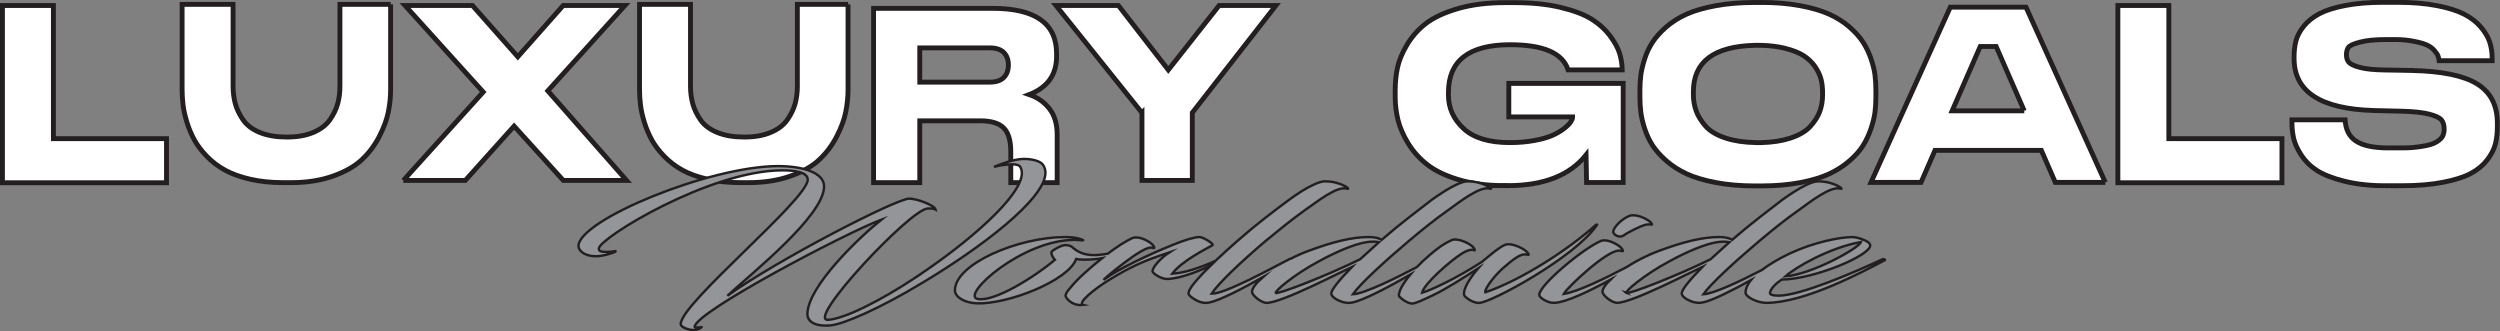 <svg viewBox="0 0 512.6 67.9" xmlns="http://www.w3.org/2000/svg">
  <rect x="0" y="0" width="512.6" height="67.9" fill="#808080" stroke="none"/>
  <defs>
    <style>
      .cls-1 {
        fill: #939598;
        stroke-width: .5px;
      }

      .cls-1, .cls-2 {
        stroke: #231f20;
        stroke-miterlimit: 10;
      }

      .cls-2 {
        fill: #fff;
      }
    </style>
  </defs>
  <g data-name="Layer 1" id="Layer_1">
    <g>
      <path d="m10.95,1.13v27.3h23.19v9.04H.5V1.13h10.45Z" class="cls-2"></path>
      <path d="m80.09.89v17.48c0,1.52-.16,3.05-.47,4.6-.31,1.55-.93,3.22-1.85,5.01-.92,1.79-2.1,3.37-3.53,4.72-1.43,1.36-3.4,2.49-5.92,3.39-2.52.9-5.4,1.36-8.64,1.36h-1.61c-2.47,0-4.73-.23-6.77-.7-2.04-.47-3.76-1.09-5.16-1.86-1.4-.77-2.64-1.71-3.71-2.81s-1.92-2.21-2.55-3.34c-.62-1.13-1.14-2.34-1.54-3.63s-.67-2.47-.8-3.54c-.13-1.07-.2-2.13-.2-3.2V.89h10.45v16.8c0,1.29.16,2.49.47,3.61.31,1.11.84,2.21,1.59,3.29s1.88,1.94,3.42,2.57c1.53.63,3.37.94,5.52.94s3.92-.31,5.43-.94,2.64-1.49,3.4-2.57c.76-1.08,1.3-2.18,1.61-3.29.31-1.11.47-2.32.47-3.61V.89h10.41Z" class="cls-2"></path>
      <path d="m82.7,37l16.38-18.13L83.05,1.13h13.82l9.3,10.51,9.3-10.51h12.66l-15.81,17.5,16.16,18.37h-12.97l-10.1-11.14-10.01,11.14h-12.71Z" class="cls-2"></path>
      <path d="m173.88.89v17.48c0,1.52-.16,3.05-.47,4.6-.31,1.55-.93,3.22-1.85,5.01-.92,1.79-2.1,3.37-3.53,4.72-1.43,1.36-3.4,2.49-5.92,3.39-2.52.9-5.4,1.36-8.64,1.36h-1.61c-2.47,0-4.73-.23-6.77-.7-2.04-.47-3.76-1.09-5.16-1.86-1.4-.77-2.64-1.71-3.71-2.81s-1.92-2.21-2.55-3.34c-.62-1.13-1.14-2.34-1.54-3.63s-.67-2.47-.8-3.54c-.13-1.07-.2-2.13-.2-3.2V.89h10.45v16.8c0,1.29.16,2.49.47,3.61.31,1.11.84,2.21,1.59,3.29s1.88,1.94,3.42,2.57c1.53.63,3.37.94,5.52.94s3.92-.31,5.43-.94,2.64-1.49,3.4-2.57c.76-1.08,1.3-2.18,1.61-3.29.31-1.11.47-2.32.47-3.61V.89h10.41Z" class="cls-2"></path>
      <path d="m216.76,27.6v9.85h-9.51v-6.39c0-2.21-.47-3.81-1.42-4.8s-2.57-1.49-4.88-1.49h-12.36v12.68h-9.47V1.71h24.39c8.75,0,13.13,3.09,13.13,9.27v.58c0,3.78-1.87,6.39-5.61,7.83,1.71.58,3.09,1.55,4.15,2.91,1.06,1.36,1.58,3.13,1.58,5.31Zm-10-14.32c0-1.02-.31-1.86-.93-2.5-.62-.64-1.58-.96-2.89-.96h-14.35v7.02h14.35c1.3,0,2.26-.32,2.89-.96.62-.64.93-1.49.93-2.55v-.05Z" class="cls-2"></path>
      <path d="m234.14,23.12L216.52,1.13h12.8l10.23,13.21,10.41-13.21h11.65l-17.14,21.98v13.88h-10.32v-13.88Z" class="cls-2"></path>
      <path d="m308.27,38.05c-3.46,0-6.53-.41-9.22-1.22-2.69-.81-4.83-1.84-6.42-3.09-1.6-1.25-2.9-2.71-3.92-4.38-1.01-1.67-1.71-3.28-2.08-4.82s-.56-3.11-.56-4.7v-1.36c0-1.59.16-3.13.47-4.6.31-1.48.97-3.05,1.97-4.73,1-1.67,2.29-3.12,3.87-4.34,1.58-1.22,3.77-2.23,6.56-3.05,2.79-.81,6.02-1.22,9.69-1.22h1.92c3.55,0,6.68.32,9.4.97,2.71.65,4.84,1.45,6.38,2.41,1.54.96,2.8,2.1,3.78,3.41.98,1.32,1.64,2.52,1.97,3.61.33,1.09.51,2.2.54,3.34v.05h-11.1c-1.1-3.44-5.06-5.16-11.86-5.16-8.44,0-12.67,3.26-12.67,9.79v.54c0,2.66,1.04,4.95,3.11,6.87s5.23,2.87,9.46,2.87c1.85,0,3.55-.15,5.1-.44,1.55-.29,2.79-.65,3.71-1.07.93-.42,1.71-.89,2.35-1.39s1.09-.95,1.34-1.34.38-.7.38-.93v-.1h-13.07v-6.87h23.45v20.32h-7.51s-.05-3.25-.1-5.65c-3.34,4.19-8.68,6.29-16.02,6.29h-.94Z" class="cls-2"></path>
      <path d="m361.18.5c2.9,0,5.53.22,7.89.66s4.34,1.02,5.94,1.73c1.6.72,3,1.6,4.19,2.64s2.13,2.08,2.8,3.13c.67,1.04,1.22,2.18,1.64,3.42.42,1.24.69,2.34.81,3.32.12.98.18,2,.18,3.08v1.47c0,1.04-.06,2.05-.18,3.03-.12.98-.39,2.09-.81,3.35-.42,1.25-.96,2.41-1.61,3.47-.66,1.06-1.59,2.12-2.8,3.17-1.21,1.06-2.61,1.95-4.19,2.69-1.58.73-3.57,1.33-5.94,1.78s-5.02.68-7.92.68h-1.42c-2.9,0-5.55-.23-7.94-.68-2.39-.46-4.38-1.05-5.97-1.78-1.58-.73-2.98-1.63-4.19-2.69-1.21-1.06-2.15-2.12-2.83-3.17s-1.21-2.21-1.62-3.47c-.4-1.25-.67-2.37-.78-3.35-.12-.98-.18-1.99-.18-3.03v-1.47c0-1.07.06-2.09.18-3.05.12-.96.38-2.07.78-3.32.4-1.25.94-2.4,1.62-3.44.67-1.04,1.61-2.08,2.8-3.13,1.2-1.04,2.59-1.92,4.19-2.64,1.6-.72,3.6-1.29,5.99-1.73,2.39-.44,5.04-.66,7.94-.66h1.42Zm12.51,18.31c0-.91-.1-1.77-.31-2.59-.21-.81-.61-1.66-1.21-2.54-.6-.88-1.38-1.63-2.33-2.25s-2.26-1.13-3.9-1.54c-1.35-.33-2.89-.53-4.6-.59-.37-.01-1.15-.02-1.41-.01-8.48.18-12.72,3.35-12.72,9.51v.59c0,1.17.19,2.28.56,3.32.37,1.04,1.01,2.08,1.91,3.12.9,1.04,2.29,1.87,4.17,2.49,1.74.57,3.82.88,6.25.92.2,0,.75,0,1.07,0,2.25-.06,4.19-.36,5.83-.89,1.87-.6,3.27-1.42,4.19-2.44.93-1.03,1.58-2.06,1.95-3.1.37-1.04.56-2.15.56-3.32v-.68Z" class="cls-2"></path>
      <path d="m431.68,37.4h-10.26l-2.86-6.57h-21.81l-2.86,6.57h-10.26L399.89,1.47h15.52l16.26,35.93Zm-16.63-14.68l-5.76-13.19h-3.26l-5.76,13.19h14.79Z" class="cls-2"></path>
      <path d="m444.7,1.13v27.3h23.19v9.04h-33.64V1.13h10.45Z" class="cls-2"></path>
      <path d="m489.45,38.1c-3.32,0-6.22-.31-8.7-.93-2.48-.62-4.4-1.37-5.74-2.25-1.35-.88-2.41-1.95-3.21-3.2-.79-1.25-1.3-2.39-1.52-3.39-.22-1.01-.34-2.08-.34-3.22v-.54h10.9c.24,3.84,2.59,5.76,8.96,5.76h2.42c2.09,0,2.98-.11,4.36-.32,1.38-.21,2.38-.51,3-.9.63-.39,1.05-.79,1.26-1.2s.31-.89.31-1.44c0-.78-.18-1.4-.54-1.86-.36-.46-1.2-.85-2.51-1.2-1.32-.34-3.21-.55-5.7-.61l-3.29-.08-2.45-.06c-10.86-.33-16.28-3.87-16.28-10.65v-.44c0-1.17.13-2.25.4-3.25.27-.99.81-1.99,1.61-2.98.81-.99,1.86-1.83,3.16-2.52s3.06-1.25,5.27-1.68,4.78-.66,7.71-.66h3.09c3.05,0,5.74.23,8.07.68s4.19,1.04,5.58,1.76c1.39.72,2.53,1.6,3.41,2.64.88,1.04,1.49,2.08,1.82,3.1.33,1.03.49,2.12.49,3.3v.49h-10.86c-.06-.39-.14-.72-.25-1-.1-.28-.35-.64-.74-1.1-.39-.46-.9-.83-1.53-1.12s-1.56-.55-2.8-.78-2.19-.34-3.83-.34h-1.56c-2.51,0-4.09.17-5.44.51-1.34.34-2.16.7-2.44,1.07-.28.37-.43.89-.43,1.54s.16,1.12.47,1.51c.31.39,1.06.75,2.24,1.07,1.18.33,2.85.5,5,.54l2.46.04,3.15.06c6.22.13,10.71,1.05,13.48,2.76,2.77,1.71,4.15,4.39,4.15,8.03v.68c0,1.33-.13,2.53-.4,3.59-.27,1.06-.82,2.14-1.66,3.25-.84,1.11-1.95,2.03-3.34,2.78-1.39.75-3.29,1.36-5.7,1.83s-5.23.71-8.46.71h-3.09Z" class="cls-2"></path>
    </g>
  </g>
  <g data-name="Layer 2" id="Layer_2">
    <g>
      <path d="m188.07,56.66c10.45-6.94,21.45-16.43,21.45-21.16,0-.5-.12-.97-.36-1.34-.24-.34-.9-.47-1.67-.47-1.43,0-3.35.4-3.7.54,1.02-.44,3.94-1.61,6.03-1.64,2.03-.03,3.64.54,4.06,1.24.3.47.48,1.01.48,1.58,0,5.4-13.32,15.46-25.33,22.63-8.48,5.13-16.07,8.45-18.76,8.68-3.58.3-4.72-1.07-4.72-2.28,0-5.7,10.69-15.83,15.17-19.41-7.35,2.78-38.29,19.01-38.29,22,0,.1.42.13.66.13s.54-.03.78-.1c.06,0-.54.6-1.73.6s-2.57-.67-2.57-1.21c0-4.26,26.05-25.55,26.05-29.61,0-1.58-2.75-1.91-5.2-1.91-14.93,0-37.63,13.95-37.63,16.03,0,.44.18.7,1.61.7,1.19,0,1.85-.27,1.85-.13,0,.2-2.57,1.01-4,1.01-2.69,0-3.64-1.34-3.64-2.08,0-5.3,26.82-16.4,40.92-16.4,5.02,0,9.44,1.31,9.44,4.16,0,6.04-14.81,17.77-19.83,22.43,10.27-7.38,34.65-19.92,37.28-19.92,1.67,0,5.26,1.41,5.44,2.25-.6-.3-1.31-.23-1.61-.23-3.47,0-25.21,23.17-20.43,22.83,3.29-.23,10.45-3.72,18.28-8.92Z" class="cls-1"></path>
      <path d="m327.14,46.19c-5.62,5-15.06,11.17-22.59,13.75-.24-.47,1.49-3.06,3.64-4.97,2.27-2.01,3.59-2.85,4.48-2.81.6.03.77.16.77.06-.12-.87-2.69-2.14-4.12-2.14-.18,0-.54.03-.84.17-1.14.53-2.33,1.54-4.6,3.42-5.49,3.55-10.51,5.83-12.31,6.36.48-1.91,5.68-6.43,8.07-7.98.83-.54,1.55-.83,2.09-.83.54.03.72.16.66.06-.05-.87-2.51-2.18-4.06-2.18-.17,0-.54.03-.83.21-1.38.63-2.57,1.44-4.36,2.98-.92.77-1.82,1.62-2.63,2.48h0c-4.21,2.2-10.74,5.47-13.13,5.57,1.49-2.11,6.28-6.54,11.53-10.97,2.92-2.45,5.38-4.43,8-6.27,2.51-1.81,6.51-4.96,8.55-4.43,1.08.37-1.32-1.57-4.66-1.48-.54,0-1.31.27-2.2.68-1.44.67-3.11,1.74-4.97,3.05-2.92,2.25-6.62,5.03-10.33,8.25-.54-.34-1.49-.57-2.62-.57-3.59,0-7.65,1.08-12.25,2.79-1.31.48-2.59,1.04-3.78,1.66h0c-.06,0-.14.02-.22.05-3.52,1.81-13.44,7.28-16.01,7.11,1.44-2.15,5.91-6.41,11.12-10.84,2.99-2.45,5.43-4.43,8-6.27,2.63-1.81,6.51-4.96,8.6-4.43,1.14.37-1.25-1.57-4.59-1.48-.54,0-1.32.27-2.21.68-1.49.67-3.17,1.74-4.96,3.05-3.11,2.28-6.93,5.2-10.63,8.45-1.77,1.55-3.28,2.93-4.54,4.12-3.18,1.43-6.45,2.51-8.85,2.62,1.97-2.62,6.93-5.07,8.25-5.83.42-.27-2.03-1.71-2.69-1.68-1.26.07-3.05.64-5.38,1.58-5.14,2.08-11.12,4.9-14.28,7.21,1.25-1.24,3.34-2.81,4.96-4.02,1.79-1.35,3.88-2.65,4.77-2.61.48.03.67.2.67.06,0-.83-2.28-2.14-3.71-2.14-.24,0-.47.03-.84.16-1.22.56-3.17,1.81-4.98,3.18-.72.13-1.52.23-2.42.28-2.39.1-3.82-.67-4.96-1.71-.12-.1-.77-.36-1.38-.33-.77.03-2.57,1.03-2.74,1.37-.24.34.36,1.34.66,1.64-4,3.42-12.55,8.79-15.89,8.01-3.34-.8,9.14-12.1,19.95-12.1.42,0,.89.07,1.49.1.24,0,.42,0,.12-.1-.42-.2-1.38-.57-3.64-.57-9.44,0-22.52,5.47-22.52,10.93,0,1.28,1.79,2.55,4.54,2.66,6.33.2,18.7-4.63,20.32-9.09.29.07.89.13,1.79.13.96,0,2.21-.06,3.53-.3-2.39,1.91-5.07,4.22-6.57,6.13-.72.77-1.02,1.42-.9,1.71.42.94,1.86,1.98,3.59,1.75-1.31-.33,2.27-3.28,5.31-5.13,4.06-2.51,6.87-3.85,12.37-5.66-1.56,1-3.47,2.94-3.47,3.89,0,.4,1.79,1.57,2.87,1.57,2.58,0,6.36-1.48,9.08-2.77-3.23,3.15-4.55,4.92-4.55,5.62,0,.37.12.44.18.5.36.5,1.67,1.21,2.15,1.35.54.16,1.13.3,1.91.13,2.2-.45,6.93-2.91,10.95-5.18-1.37,1.19-2.18,2.27-2.18,2.97,0,.77,1.91,2.28,2.99,2.28,3.11,0,15.42-6.44,17.5-7.38-2.92,3.02-4.24,4.77-4.24,5.44,0,.74,1.31,1.44,2.27,1.75.6.16,1.26.27,1.97.13,2.26-.4,7.72-3.3,11.97-5.74-1.46,1.75-2.41,3.38-2.35,4.37.12.27,1.61,1.57,2.74,1.57.67,0,2.4-.83,4.25-1.71,2.39-1.1,6.51-3.72,9.26-5.5-1.55,1.81-3.16,4.19-2.86,5.5.05.27,1.55,1.58,3.04,1.58,2.39,0,19.6-9.32,24.07-15.83.3-.34.18-.34-.17-.07Zm-65.53,13.88c-.47-.16,3.53-3.69,8.9-6.54,3.29-1.81,7.22-3.52,9.74-3.89.84-.13,1.73-.13,2.51,0l-3.88,3.52c-6.99,3.42-16.55,7.14-17.27,6.9Z" class="cls-1"></path>
      <path d="m338,45.22c-.77-.5-2.1-1.17-3.46-1.07-1.56.27-3.83,2.45-3.76,3.42.05.6,1.31,1.3,2.15.7.71-.57,3.46-1.94,4.47-2.18.66-.17,1.14-.03,1.26-.03.24,0-.12-.5-.66-.84Z" class="cls-1"></path>
      <path d="m386.03,53.14c-6.03,2.81-16.96,7.48-21.32,7.48-1.32,0-1.86-.23-1.79-.63.17-.88,1.31-1.94,2.39-2.66,6.69-.1,18.16-4.92,18.16-7.01,0-.94-2.74-1.71-3.64-1.71-2.57,0-7.88,1.04-12.84,3.36-2.23,1.05-4.21,2.22-5.75,3.4,0,0,0,0,0,0-4.16,2.14-9.81,4.88-11.99,4.97,1.49-2.11,6.28-6.54,11.53-10.97,2.92-2.45,5.38-4.43,8.01-6.27,2.51-1.81,6.51-4.96,8.54-4.43,1.08.37-1.31-1.57-4.66-1.48-.54,0-1.32.27-2.21.68-1.43.67-3.11,1.74-4.96,3.05-2.92,2.25-6.63,5.03-10.33,8.25-.54-.34-1.49-.57-2.63-.57-3.58,0-7.64,1.08-12.25,2.79-2.51.91-4.87,2.14-6.8,3.39-4.19,2.2-10.04,5.08-12.86,5.49.72-1.37,8.9-9.02,11.35-8.88.47.03.77.2.77.07,0-.84-2.39-2.18-3.76-2.18-.24,0-.6.03-.9.2-3.82,1.71-12.48,9.02-12.48,10.97,0,.6,1.49,1.44,2.45,1.61.3.03.47.03.72.03,2.33-.1,6.98-2.32,11.4-4.73-1.02.98-1.6,1.85-1.6,2.45,0,.77,1.91,2.28,2.99,2.28,3.11,0,15.41-6.44,17.5-7.38-2.93,3.02-4.25,4.77-4.25,5.44,0,.74,1.31,1.44,2.27,1.75.6.16,1.26.27,1.98.13,1.9-.34,6.11-2.47,9.94-4.59-.09.11-.18.23-.26.34-.48.74-.84,1.41-.84,2.21,0,.9,2.39,2.11,4.25,2.11,7.94,0,19.83-6.41,24.31-8.75.18-.1-.24-.27-.42-.2Zm-52.56,6.94c-.48-.16,3.52-3.69,8.89-6.54,3.29-1.81,7.23-3.52,9.74-3.89.84-.13,1.73-.13,2.51,0l-3.89,3.52c-6.99,3.42-16.55,7.14-17.26,6.9Zm48.09-10.46c-.36,1.28-10.28,6.71-15.48,7.04,1.98-1.77,8.85-5.83,15.48-7.04Z" class="cls-1"></path>
    </g>
  </g>
</svg>